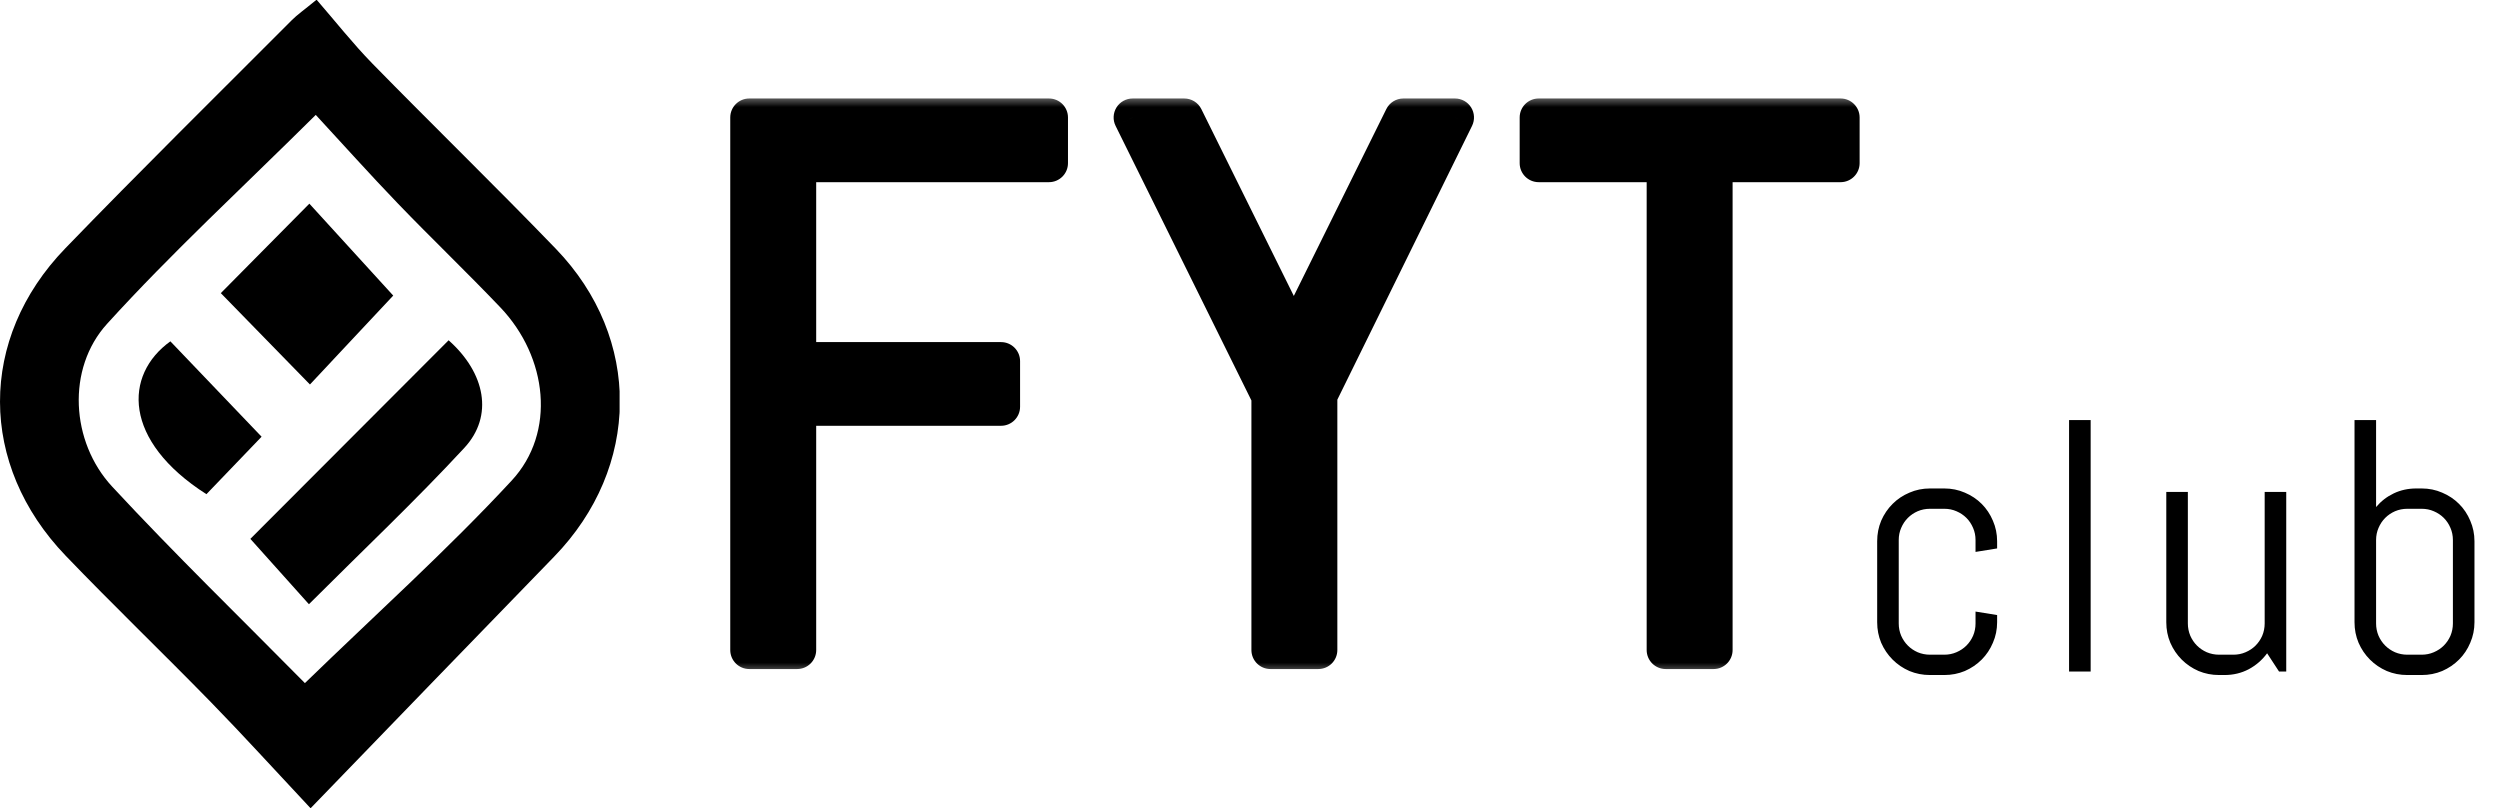 <svg width="99" height="32" viewBox="0 0 99 32" fill="none" xmlns="http://www.w3.org/2000/svg">
<g clip-path="url(#clip0_8292_607)">
<g clip-path="url(#clip1_8292_607)">
<path d="M12.537 -0.012C13.283 0.847 13.973 1.726 14.749 2.52C17.155 4.979 19.624 7.378 22.013 9.854C25.432 13.398 25.375 18.511 21.944 22.043C18.803 25.276 15.674 28.519 12.299 32.007C10.845 30.456 9.624 29.109 8.356 27.81C6.452 25.859 4.486 23.97 2.598 22.004C-0.854 18.407 -0.873 13.413 2.585 9.835C5.536 6.782 8.56 3.803 11.558 0.796C11.77 0.583 12.022 0.41 12.537 -0.012V-0.012ZM12.074 27.051C14.922 24.287 17.719 21.776 20.264 19.029C22.025 17.128 21.688 14.142 19.816 12.175C18.491 10.784 17.1 9.455 15.767 8.07C14.658 6.918 13.591 5.725 12.504 4.55C9.578 7.453 6.782 10.024 4.238 12.826C2.632 14.595 2.799 17.498 4.442 19.27C6.931 21.954 9.563 24.504 12.074 27.051Z" fill="black"/>
<path d="M17.765 13.475C19.223 14.769 19.555 16.473 18.391 17.732C16.457 19.823 14.381 21.781 12.233 23.927C11.433 23.034 10.674 22.187 9.914 21.339C12.482 18.766 15.09 16.154 17.765 13.475Z" fill="black"/>
<path d="M12.274 15.226C11.121 14.045 9.925 12.818 8.744 11.608C9.87 10.47 11.053 9.275 12.251 8.065C13.376 9.298 14.53 10.563 15.572 11.705C14.585 12.759 13.415 14.008 12.273 15.226L12.274 15.226Z" fill="black"/>
<path d="M10.359 17.294C9.68 18 8.92 18.791 8.174 19.57C4.858 17.452 4.899 14.843 6.747 13.517C7.93 14.754 9.112 15.99 10.359 17.294H10.359Z" fill="black"/>
</g>
<mask id="path-5-outside-1_8292_607" maskUnits="userSpaceOnUse" x="28.259" y="3.741" width="46" height="23" fill="black">
<rect fill="white" x="28.259" y="3.741" width="46" height="23"/>
<path d="M31.568 6.461V14.3H39.642V16.108H31.568V25.741H29.671V4.652H41.539V6.461H31.568ZM52.206 15.652V25.741H50.309V15.682L44.853 4.652H46.897L51.235 13.417L55.573 4.652H57.617L52.206 15.652ZM67.858 6.461V25.741H65.961V6.461H60.932V4.652H72.888V6.461H67.858Z"/>
</mask>
<path d="M31.568 6.461V14.3H39.642V16.108H31.568V25.741H29.671V4.652H41.539V6.461H31.568ZM52.206 15.652V25.741H50.309V15.682L44.853 4.652H46.897L51.235 13.417L55.573 4.652H57.617L52.206 15.652ZM67.858 6.461V25.741H65.961V6.461H60.932V4.652H72.888V6.461H67.858Z" fill="black"/>
<path d="M31.568 6.461V5.708C31.152 5.708 30.815 6.045 30.815 6.461H31.568ZM31.568 14.3H30.815C30.815 14.715 31.152 15.053 31.568 15.053V14.3ZM39.642 14.3H40.395C40.395 13.884 40.057 13.547 39.642 13.547V14.3ZM39.642 16.108V16.861C40.057 16.861 40.395 16.524 40.395 16.108H39.642ZM31.568 16.108V15.355C31.152 15.355 30.815 15.693 30.815 16.108H31.568ZM31.568 25.741V26.494C31.984 26.494 32.321 26.157 32.321 25.741H31.568ZM29.671 25.741H28.918C28.918 26.157 29.255 26.494 29.671 26.494V25.741ZM29.671 4.652V3.9C29.255 3.9 28.918 4.237 28.918 4.652H29.671ZM41.539 4.652H42.292C42.292 4.237 41.955 3.9 41.539 3.9V4.652ZM41.539 6.461V7.214C41.955 7.214 42.292 6.877 42.292 6.461H41.539ZM30.815 6.461V14.3H32.321V6.461H30.815ZM31.568 15.053H39.642V13.547H31.568V15.053ZM38.889 14.3V16.108H40.395V14.3H38.889ZM39.642 15.355H31.568V16.861H39.642V15.355ZM30.815 16.108V25.741H32.321V16.108H30.815ZM31.568 24.988H29.671V26.494H31.568V24.988ZM30.424 25.741V4.652H28.918V25.741H30.424ZM29.671 5.405H41.539V3.9H29.671V5.405ZM40.786 4.652V6.461H42.292V4.652H40.786ZM41.539 5.708H31.568V7.214H41.539V5.708ZM52.206 15.652L51.53 15.32C51.479 15.424 51.453 15.537 51.453 15.652H52.206ZM52.206 25.741V26.494C52.622 26.494 52.959 26.157 52.959 25.741H52.206ZM50.309 25.741H49.556C49.556 26.157 49.893 26.494 50.309 26.494V25.741ZM50.309 15.682H51.062C51.062 15.566 51.035 15.452 50.984 15.348L50.309 15.682ZM44.853 4.652V3.9C44.592 3.9 44.35 4.034 44.213 4.255C44.076 4.476 44.062 4.753 44.178 4.986L44.853 4.652ZM46.897 4.652L47.572 4.318C47.445 4.062 47.183 3.9 46.897 3.9V4.652ZM51.235 13.417L50.56 13.751C50.687 14.008 50.949 14.17 51.235 14.17C51.521 14.17 51.783 14.008 51.91 13.751L51.235 13.417ZM55.573 4.652V3.9C55.287 3.9 55.026 4.062 54.899 4.318L55.573 4.652ZM57.617 4.652L58.293 4.985C58.408 4.751 58.394 4.475 58.257 4.255C58.119 4.034 57.878 3.9 57.617 3.9V4.652ZM51.453 15.652V25.741H52.959V15.652H51.453ZM52.206 24.988H50.309V26.494H52.206V24.988ZM51.062 25.741V15.682H49.556V25.741H51.062ZM50.984 15.348L45.528 4.319L44.178 4.986L49.634 16.016L50.984 15.348ZM44.853 5.405H46.897V3.9H44.853V5.405ZM46.222 4.986L50.56 13.751L51.91 13.083L47.572 4.318L46.222 4.986ZM51.91 13.751L56.248 4.986L54.899 4.318L50.56 13.083L51.91 13.751ZM55.573 5.405H57.617V3.9H55.573V5.405ZM56.942 4.32L51.53 15.32L52.881 15.985L58.293 4.985L56.942 4.32ZM67.858 6.461V5.708C67.442 5.708 67.105 6.045 67.105 6.461H67.858ZM67.858 25.741V26.494C68.274 26.494 68.611 26.157 68.611 25.741H67.858ZM65.961 25.741H65.208C65.208 26.157 65.545 26.494 65.961 26.494V25.741ZM65.961 6.461H66.714C66.714 6.045 66.377 5.708 65.961 5.708V6.461ZM60.932 6.461H60.179C60.179 6.877 60.516 7.214 60.932 7.214V6.461ZM60.932 4.652V3.9C60.516 3.9 60.179 4.237 60.179 4.652H60.932ZM72.888 4.652H73.641C73.641 4.237 73.303 3.9 72.888 3.9V4.652ZM72.888 6.461V7.214C73.303 7.214 73.641 6.877 73.641 6.461H72.888ZM67.105 6.461V25.741H68.611V6.461H67.105ZM67.858 24.988H65.961V26.494H67.858V24.988ZM66.714 25.741V6.461H65.208V25.741H66.714ZM65.961 5.708H60.932V7.214H65.961V5.708ZM61.685 6.461V4.652H60.179V6.461H61.685ZM60.932 5.405H72.888V3.9H60.932V5.405ZM72.135 4.652V6.461H73.641V4.652H72.135ZM72.888 5.708H67.858V7.214H72.888V5.708Z" fill="black" mask="url(#path-5-outside-1_8292_607)"/>
<path d="M79.086 24.641C79.086 24.928 79.03 25.199 78.919 25.454C78.812 25.708 78.664 25.93 78.475 26.12C78.285 26.31 78.062 26.461 77.808 26.572C77.553 26.678 77.282 26.731 76.995 26.731H76.426C76.139 26.731 75.868 26.678 75.613 26.572C75.359 26.461 75.136 26.31 74.947 26.12C74.757 25.93 74.606 25.708 74.495 25.454C74.389 25.199 74.336 24.928 74.336 24.641V21.433C74.336 21.146 74.389 20.875 74.495 20.62C74.606 20.366 74.757 20.143 74.947 19.954C75.136 19.764 75.359 19.616 75.613 19.509C75.868 19.398 76.139 19.343 76.426 19.343H76.995C77.282 19.343 77.553 19.398 77.808 19.509C78.062 19.616 78.285 19.764 78.475 19.954C78.664 20.143 78.812 20.366 78.919 20.62C79.03 20.875 79.086 21.146 79.086 21.433V21.718L78.231 21.856V21.384C78.231 21.213 78.199 21.053 78.134 20.905C78.069 20.752 77.981 20.62 77.87 20.509C77.759 20.398 77.627 20.31 77.475 20.245C77.326 20.18 77.167 20.148 76.995 20.148H76.426C76.255 20.148 76.093 20.18 75.94 20.245C75.792 20.31 75.662 20.398 75.551 20.509C75.44 20.62 75.352 20.752 75.287 20.905C75.222 21.053 75.19 21.213 75.19 21.384V24.69C75.19 24.861 75.222 25.023 75.287 25.176C75.352 25.324 75.44 25.454 75.551 25.565C75.662 25.676 75.792 25.764 75.94 25.829C76.093 25.893 76.255 25.926 76.426 25.926H76.995C77.167 25.926 77.326 25.893 77.475 25.829C77.627 25.764 77.759 25.676 77.87 25.565C77.981 25.454 78.069 25.324 78.134 25.176C78.199 25.023 78.231 24.861 78.231 24.69V24.218L79.086 24.356V24.641ZM81.935 26.593V16.634H82.79V26.593H81.935ZM90.25 26.593L89.778 25.87C89.584 26.134 89.341 26.345 89.049 26.502C88.757 26.655 88.438 26.731 88.091 26.731H87.875C87.588 26.731 87.317 26.678 87.063 26.572C86.808 26.461 86.586 26.31 86.396 26.12C86.206 25.93 86.056 25.708 85.945 25.454C85.838 25.199 85.785 24.928 85.785 24.641V19.481H86.639V24.69C86.639 24.861 86.672 25.023 86.736 25.176C86.801 25.324 86.889 25.454 87 25.565C87.111 25.676 87.241 25.764 87.389 25.829C87.542 25.893 87.704 25.926 87.875 25.926H88.445C88.616 25.926 88.776 25.893 88.924 25.829C89.077 25.764 89.209 25.676 89.32 25.565C89.431 25.454 89.519 25.324 89.584 25.176C89.648 25.023 89.681 24.861 89.681 24.69V19.481H90.535V26.593H90.25ZM97.989 24.641C97.989 24.928 97.933 25.199 97.822 25.454C97.716 25.708 97.568 25.93 97.378 26.12C97.188 26.31 96.966 26.461 96.711 26.572C96.457 26.678 96.186 26.731 95.899 26.731H95.329C95.042 26.731 94.771 26.678 94.517 26.572C94.262 26.461 94.04 26.31 93.85 26.12C93.66 25.93 93.51 25.708 93.399 25.454C93.292 25.199 93.239 24.928 93.239 24.641V16.634H94.093V20.079C94.288 19.847 94.521 19.667 94.794 19.537C95.068 19.407 95.364 19.343 95.683 19.343H95.899C96.186 19.343 96.457 19.398 96.711 19.509C96.966 19.616 97.188 19.764 97.378 19.954C97.568 20.143 97.716 20.366 97.822 20.62C97.933 20.875 97.989 21.146 97.989 21.433V24.641ZM97.135 21.384C97.135 21.213 97.102 21.053 97.038 20.905C96.973 20.752 96.885 20.62 96.774 20.509C96.663 20.398 96.531 20.31 96.378 20.245C96.23 20.18 96.07 20.148 95.899 20.148H95.329C95.158 20.148 94.996 20.18 94.843 20.245C94.695 20.31 94.565 20.398 94.454 20.509C94.343 20.62 94.255 20.752 94.19 20.905C94.126 21.053 94.093 21.213 94.093 21.384V24.69C94.093 24.861 94.126 25.023 94.19 25.176C94.255 25.324 94.343 25.454 94.454 25.565C94.565 25.676 94.695 25.764 94.843 25.829C94.996 25.893 95.158 25.926 95.329 25.926H95.899C96.07 25.926 96.23 25.893 96.378 25.829C96.531 25.764 96.663 25.676 96.774 25.565C96.885 25.454 96.973 25.324 97.038 25.176C97.102 25.023 97.135 24.861 97.135 24.69V21.384Z" fill="black"/>
</g>
<defs>
<clipPath id="clip0_8292_607">
<rect width="98.37" height="32" fill="white"/>
</clipPath>
<clipPath id="clip1_8292_607">
<rect width="24.536" height="32" fill="white"/>
</clipPath>
</defs>
</svg>
